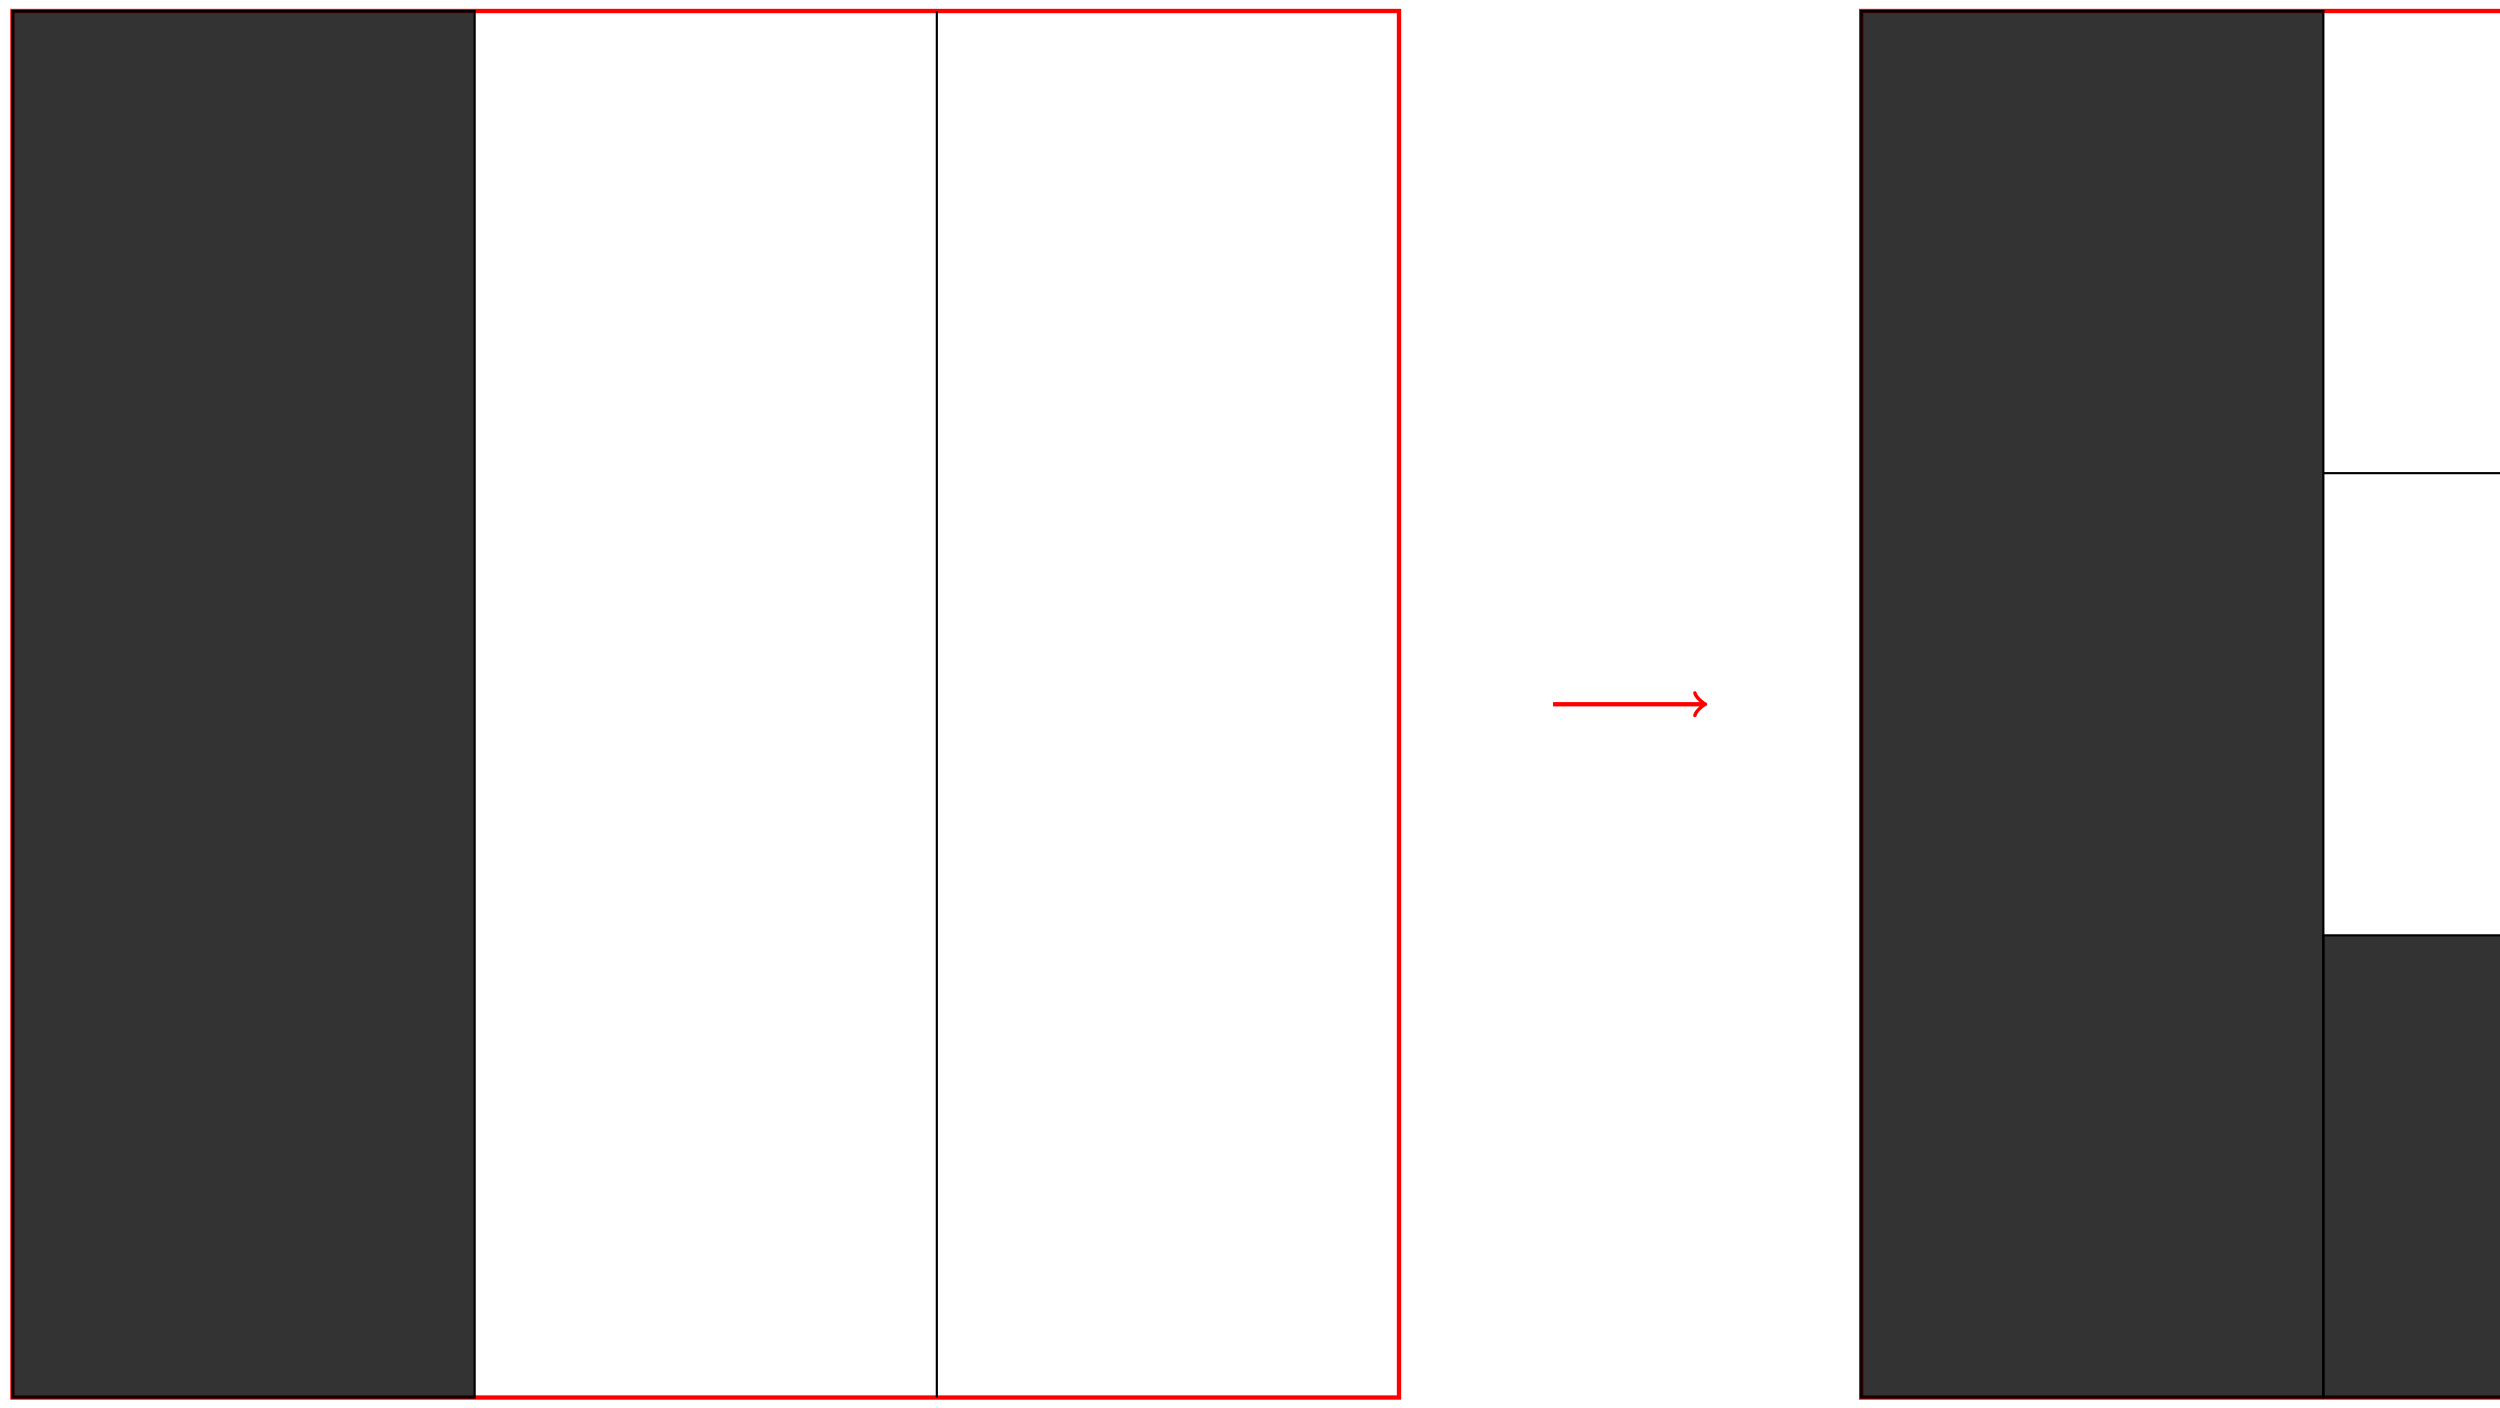 <svg xmlns="http://www.w3.org/2000/svg" xmlns:xlink="http://www.w3.org/1999/xlink" version="1.1" width="460pt" height="259pt" viewBox="0 0 460 259">
<path transform="matrix(1,0,0,-1,2.295,257.144)" stroke-width=".797" stroke-linecap="butt" stroke-miterlimit="10" stroke-linejoin="miter" fill="none" stroke="#ff0000" d="M0 0V255.121H255.121V0ZM255.121 255.121"/>
<path transform="matrix(1,0,0,-1,2.295,257.144)" d="M85.039-.004V255.125H-.004V-.004ZM-.004 255.125" fill-opacity=".8"/>
<path transform="matrix(1,0,0,-1,2.295,257.144)" stroke-width=".399" stroke-linecap="butt" stroke-miterlimit="10" stroke-linejoin="miter" fill="none" stroke="#000000" d="M85.039-.004V255.125H-.004V-.004ZM-.004 255.125"/>
<path transform="matrix(1,0,0,-1,2.295,257.144)" stroke-width=".399" stroke-linecap="butt" stroke-miterlimit="10" stroke-linejoin="miter" fill="none" stroke="#000000" d="M170.082-.004V255.125"/>
<path transform="matrix(1,0,0,-1,2.295,257.144)" stroke-width=".797" stroke-linecap="butt" stroke-miterlimit="10" stroke-linejoin="miter" fill="none" stroke="#ff0000" d="M283.468 127.561H311.108"/>
<path transform="matrix(1,0,0,-1,313.418,129.571)" stroke-width=".638" stroke-linecap="round" stroke-linejoin="round" fill="none" stroke="#ff0000" d="M-1.554 2.072C-1.425 1.295 0 .13 .389 0 0-.13-1.425-1.295-1.554-2.072"/>
<path transform="matrix(1,0,0,-1,2.295,257.144)" stroke-width=".797" stroke-linecap="butt" stroke-miterlimit="10" stroke-linejoin="miter" fill="none" stroke="#ff0000" d="M340.162 0V255.121H595.283V0ZM595.283 255.121"/>
<path transform="matrix(1,0,0,-1,2.295,257.144)" d="M425.201-.004V255.125H340.158V-.004ZM340.158 255.125" fill-opacity=".8"/>
<path transform="matrix(1,0,0,-1,2.295,257.144)" stroke-width=".399" stroke-linecap="butt" stroke-miterlimit="10" stroke-linejoin="miter" fill="none" stroke="#000000" d="M425.201-.004V255.125H340.158V-.004ZM340.158 255.125"/>
<path transform="matrix(1,0,0,-1,2.295,257.144)" stroke-width=".399" stroke-linecap="butt" stroke-miterlimit="10" stroke-linejoin="miter" fill="none" stroke="#000000" d="M510.244-.004V255.125"/>
<path transform="matrix(1,0,0,-1,2.295,257.144)" d="M425.201-.004V85.039H510.244V-.004ZM510.244 85.039" fill-opacity=".8"/>
<path transform="matrix(1,0,0,-1,2.295,257.144)" stroke-width=".399" stroke-linecap="butt" stroke-miterlimit="10" stroke-linejoin="miter" fill="none" stroke="#000000" d="M425.201-.004V85.039H510.244V-.004ZM510.244 85.039"/>
<path transform="matrix(1,0,0,-1,2.295,257.144)" stroke-width=".399" stroke-linecap="butt" stroke-miterlimit="10" stroke-linejoin="miter" fill="none" stroke="#000000" d="M425.201 170.082H510.244"/>
</svg>

